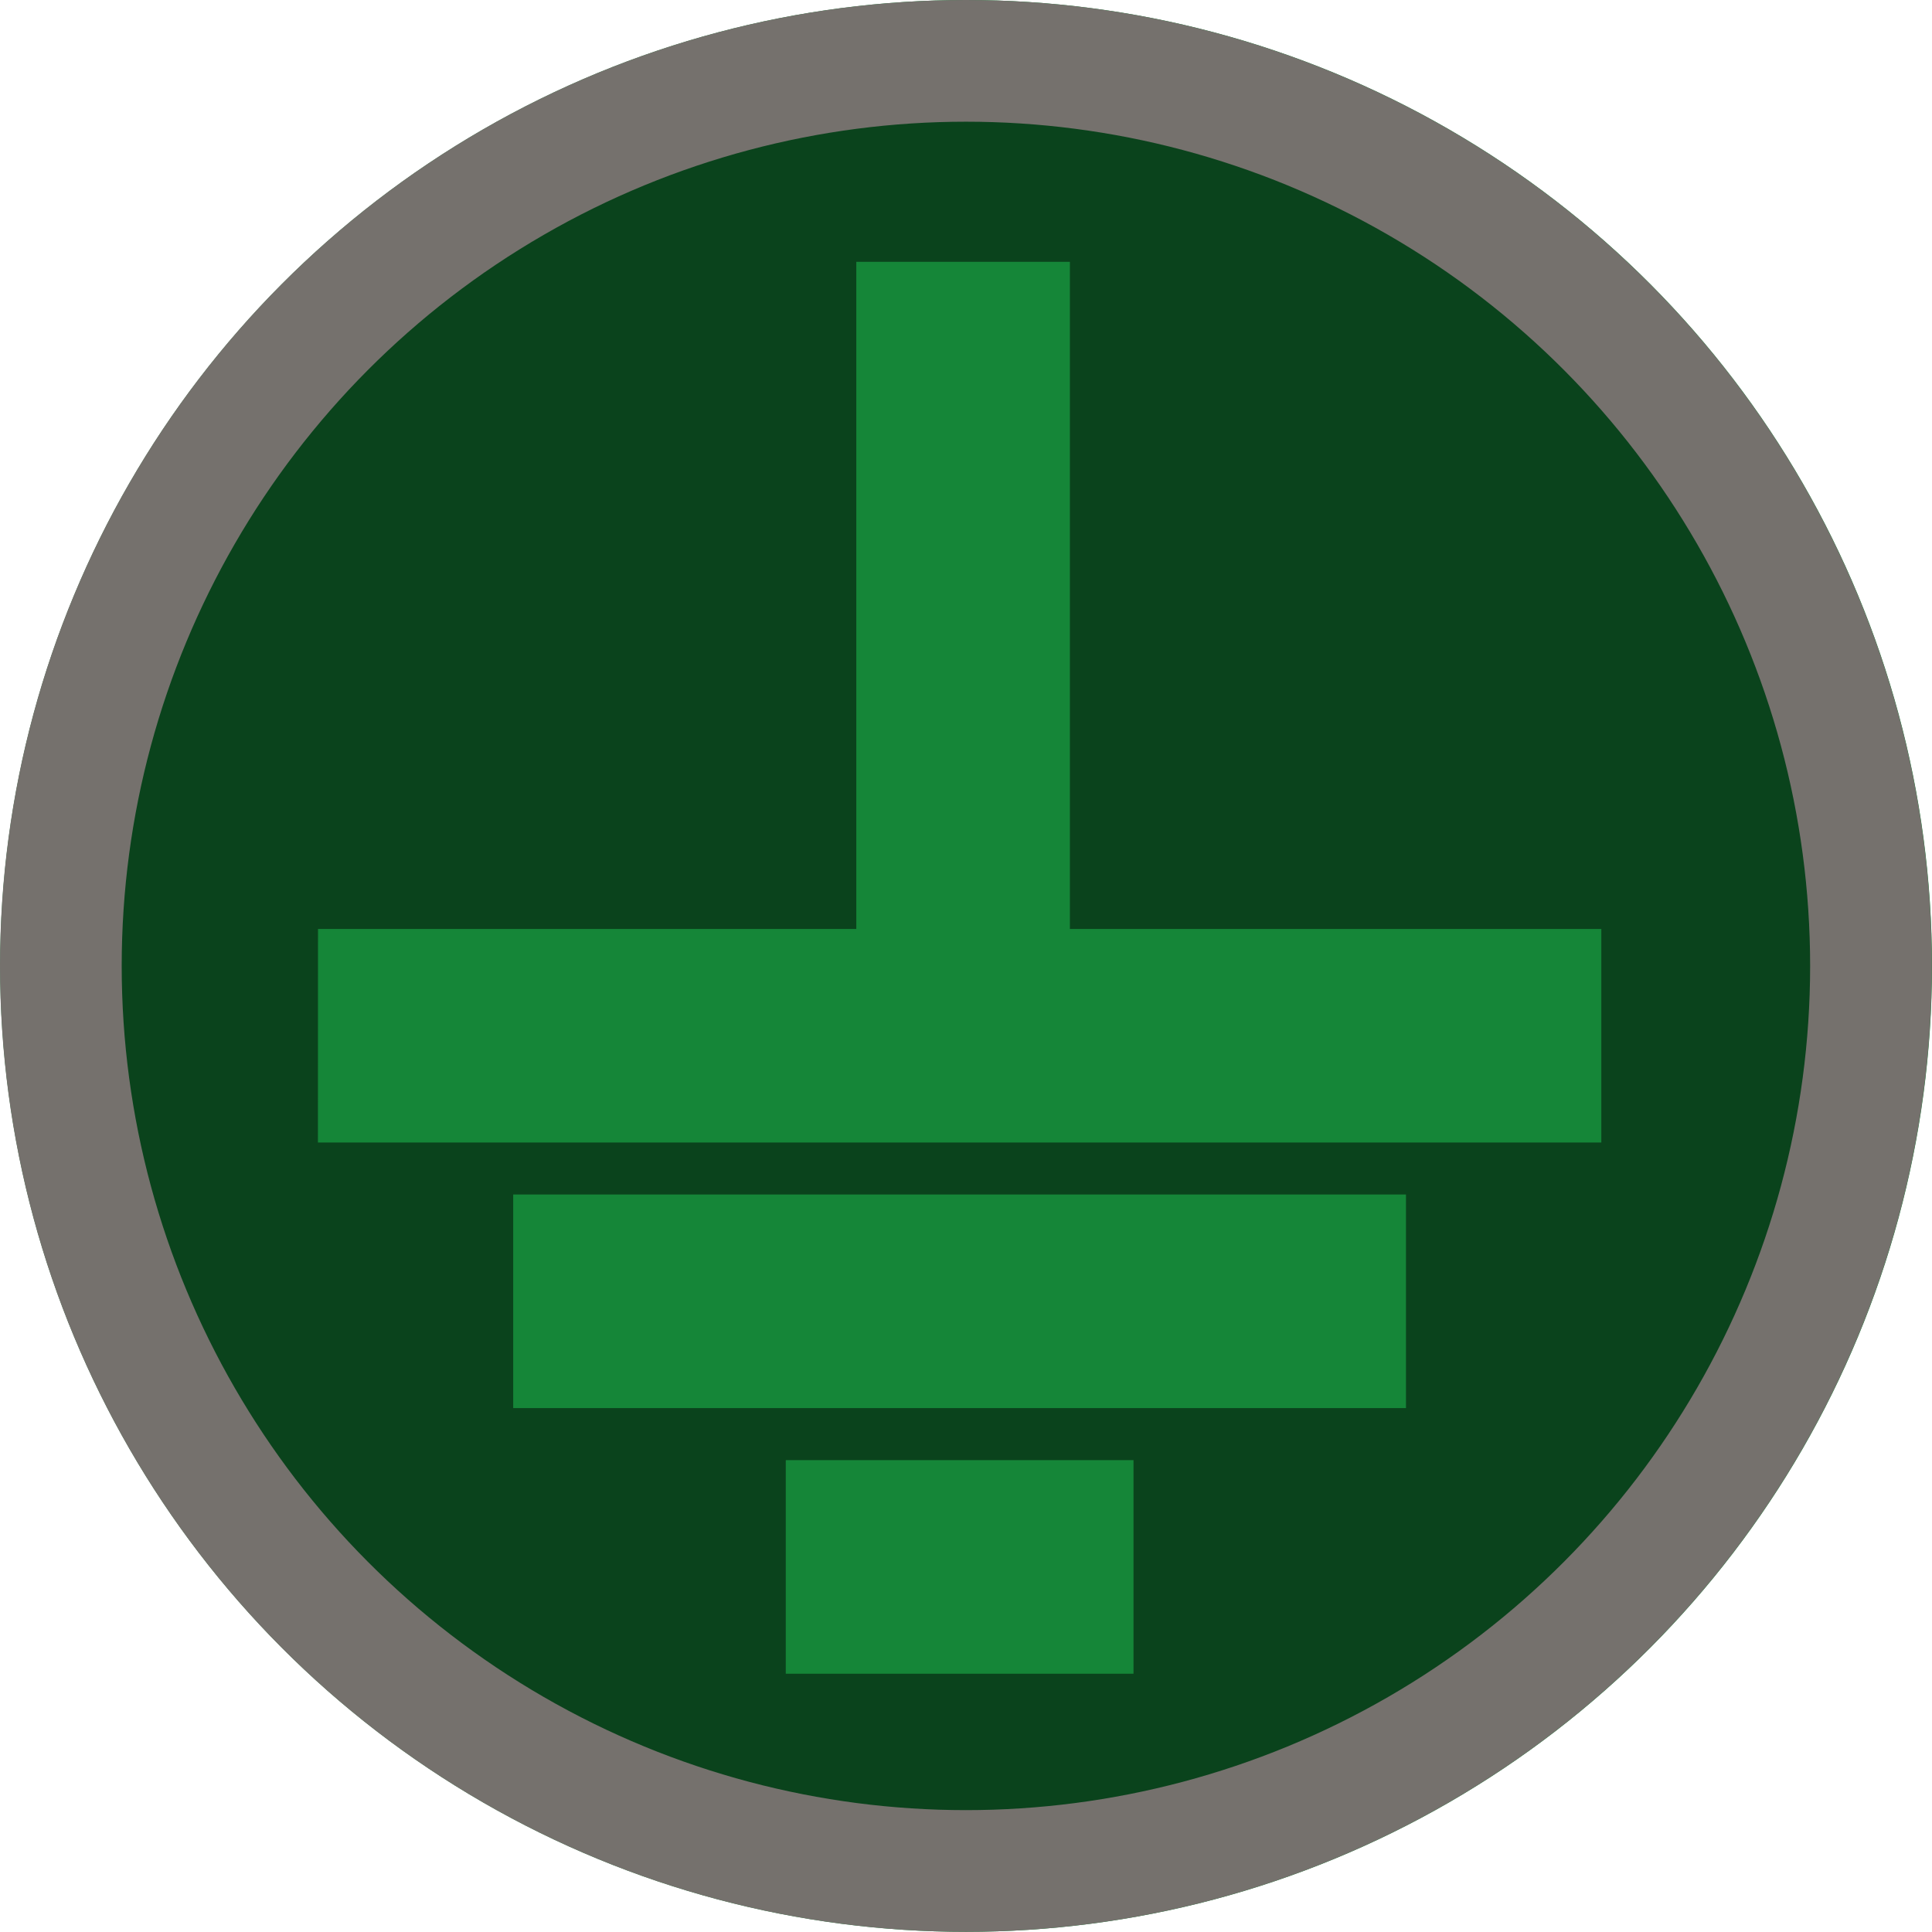 <?xml version="1.0" encoding="UTF-8"?> <svg xmlns="http://www.w3.org/2000/svg" width="79.377" height="79.37" viewBox="0 0 79.377 79.37"><g transform="translate(39.688 39.685)"><g transform="translate(-39.688 -39.685)"><circle cx="39.685" cy="39.685" r="39.685" transform="translate(0.007)" fill="#158638"></circle><path d="M39.417,75.121A35.436,35.436,0,1,0,3.981,39.685,35.432,35.432,0,0,0,39.417,75.121Zm7.154-6.356H32.284V59.99H46.571ZM57.765,57.852H21.085V49.077h36.68Zm-44.7-19.686H35.181V10.757h8.776V38.166H65.791v8.775H13.062Z" transform="translate(0 0)" opacity="0.5" style="mix-blend-mode:multiply;isolation:isolate"></path><g fill="none" stroke="#75716d" stroke-miterlimit="10" stroke-width="5"><circle cx="39.685" cy="39.685" r="39.685" stroke="none"></circle><circle cx="39.685" cy="39.685" r="37.185" fill="none"></circle></g></g></g></svg> 